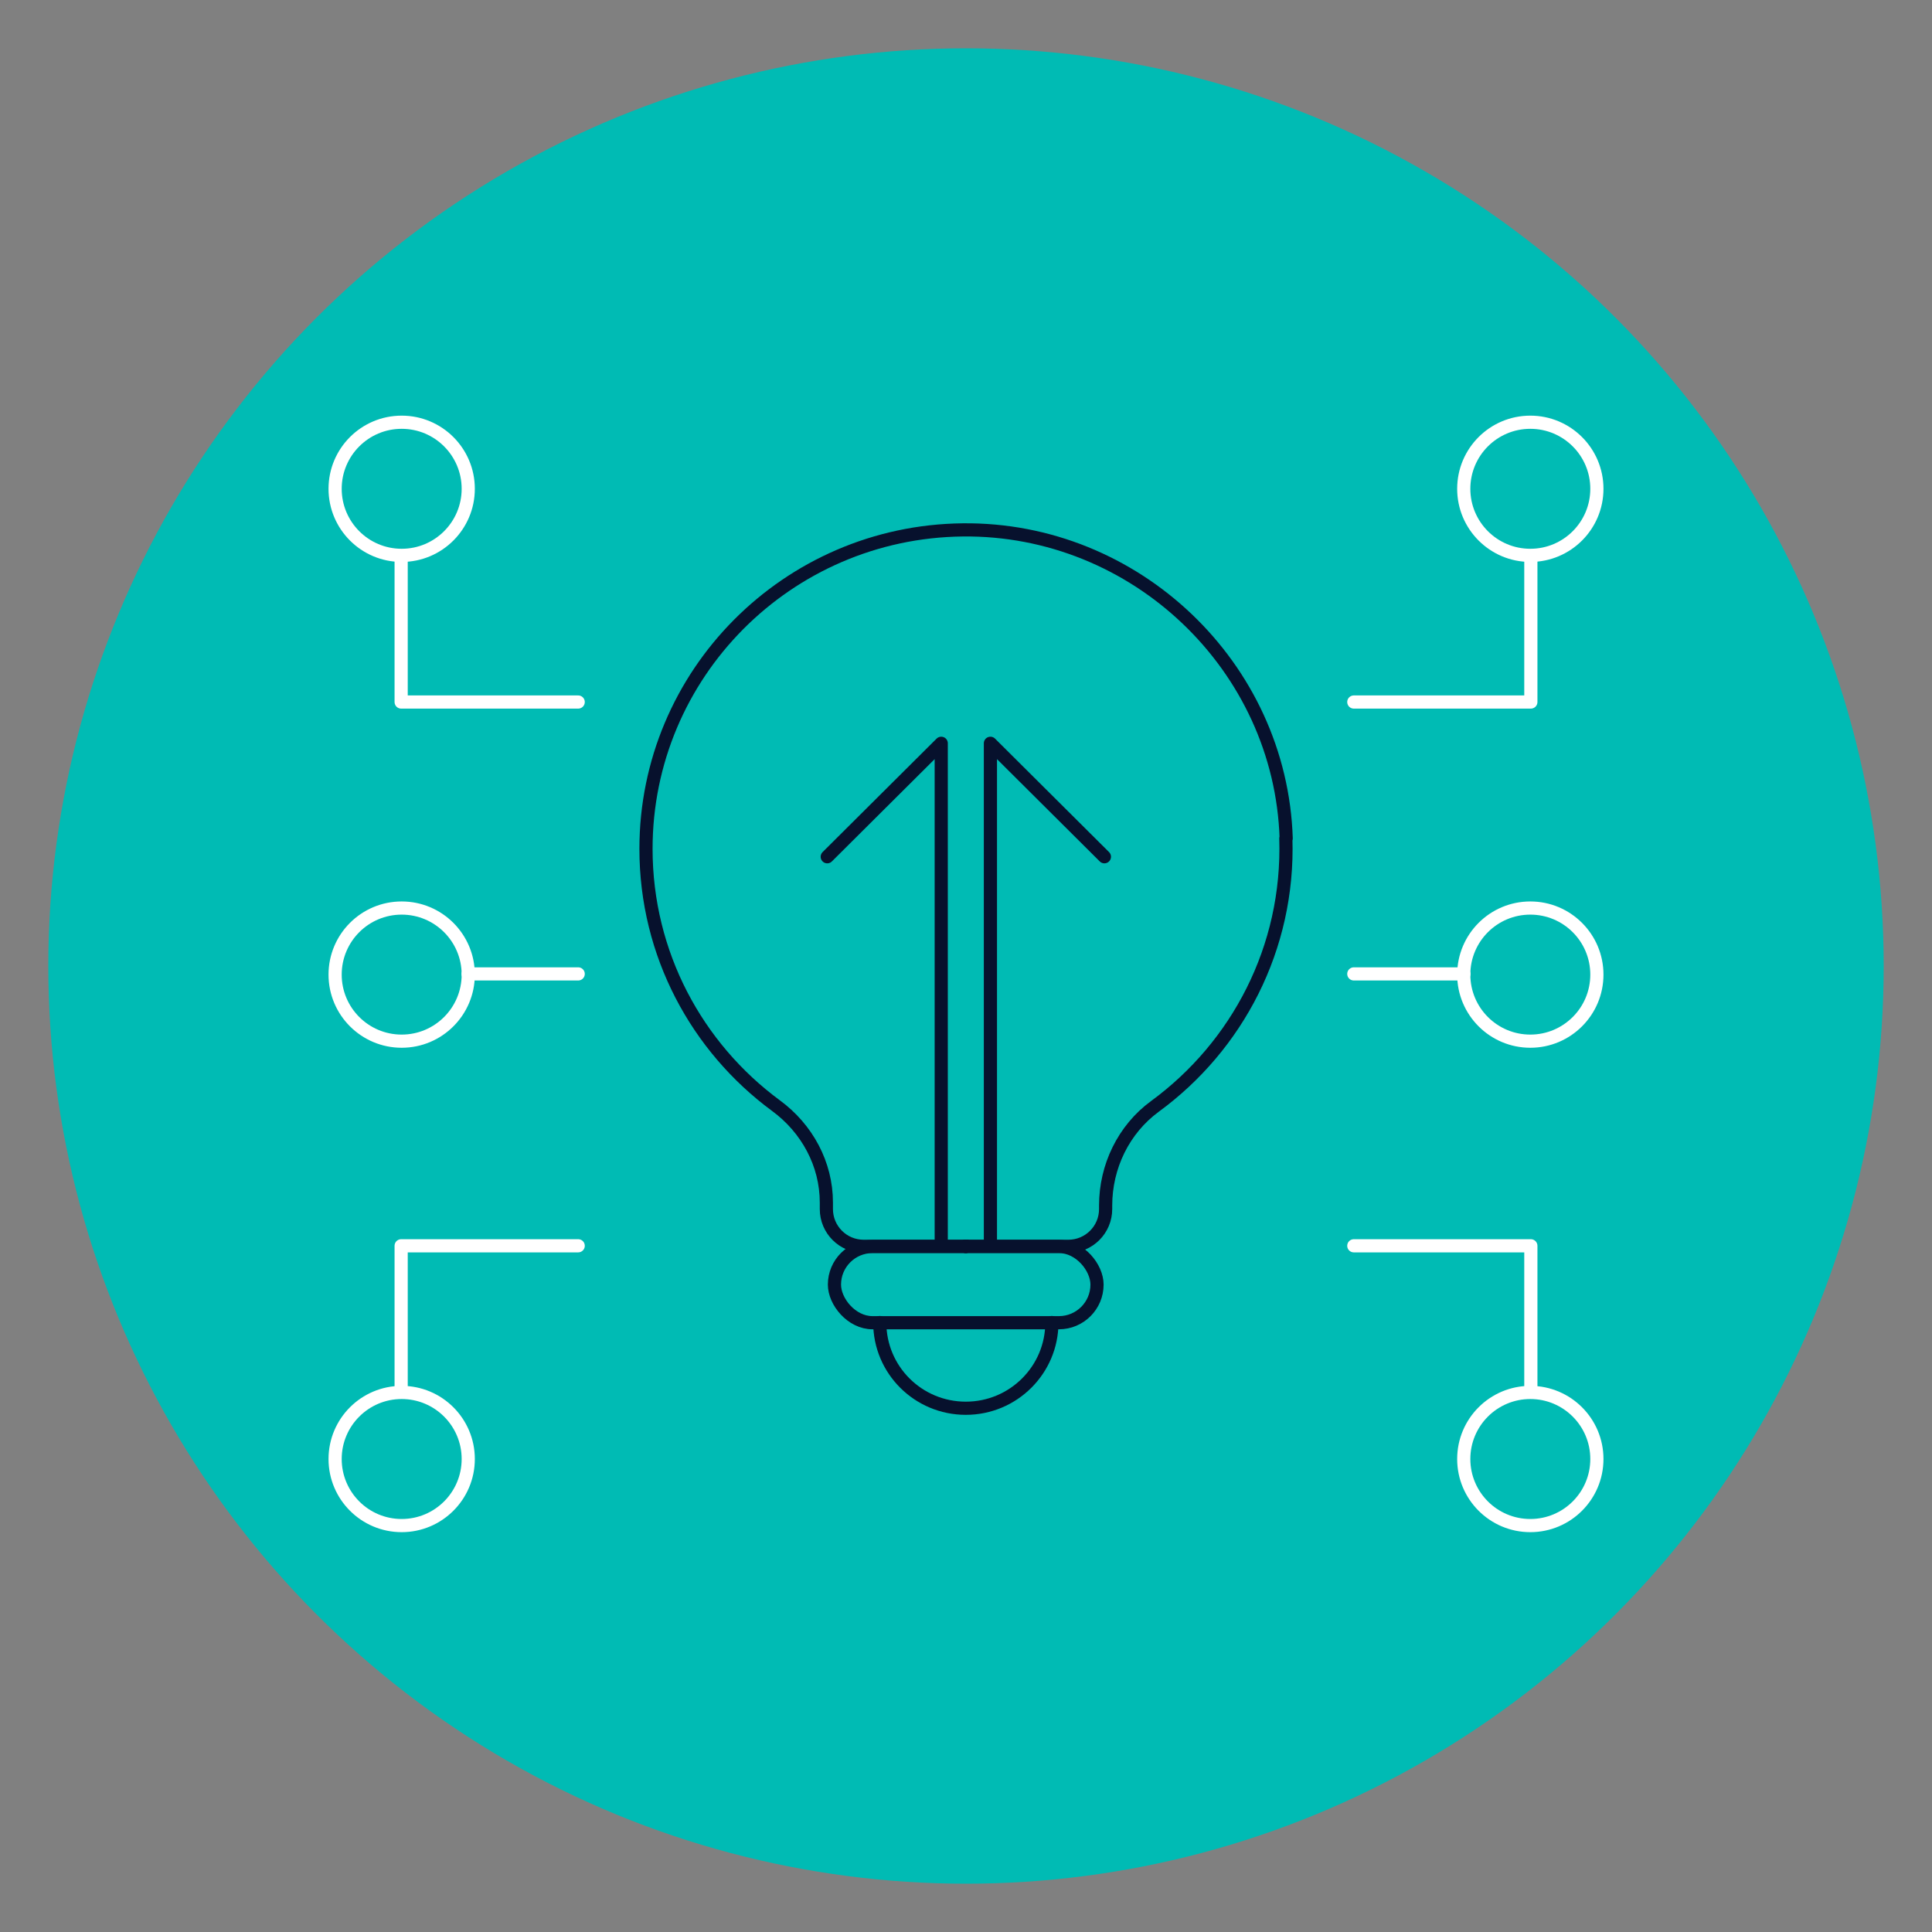 <?xml version="1.0" encoding="UTF-8"?> <svg xmlns="http://www.w3.org/2000/svg" id="Ebene_1" viewBox="0 0 110 110"><rect x="0" y="0" width="110" height="110" fill="#808080" stroke="none"/><defs><style>.cls-1{stroke:#07112d;}.cls-1,.cls-2{fill:none;stroke-linecap:round;stroke-linejoin:round;stroke-width:.75px;}.cls-2{stroke:#fff;}.cls-3{fill:#00bbb4;}</style></defs><circle class="cls-3" cx="55" cy="55" r="52.25"></circle><path class="cls-1" d="M73.21,47.73c.2,6.26-2.78,11.84-7.45,15.26-1.79,1.31-2.81,3.43-2.81,5.65v.2c0,1.17-.95,2.12-2.12,2.12h-11.66c-1.17,0-2.12-.95-2.12-2.12v-.37c0-2.2-1.1-4.22-2.87-5.52-4.49-3.31-7.4-8.62-7.4-14.62,0-9.96,8.05-18.05,18.03-18.16,9.84-.11,18.11,7.77,18.42,17.57Z"></path><g><polyline class="cls-1" points="56.39 70.83 56.39 42.32 62.88 48.78"></polyline><polyline class="cls-1" points="53.59 70.83 53.59 42.32 47.1 48.78"></polyline></g><rect class="cls-1" x="47.51" y="70.97" width="14.95" height="4.34" rx="2.17" ry="2.17"></rect><path class="cls-1" d="M55.01,70.95l-.03,.02"></path><path class="cls-1" d="M55,70.97s-.02-.01-.03-.02"></path><path class="cls-1" d="M50.09,75.3c0,2.7,2.19,4.88,4.9,4.88s4.9-2.19,4.9-4.88"></path><circle class="cls-2" cx="22.87" cy="27.83" r="3.79"></circle><circle class="cls-2" cx="22.87" cy="55.49" r="3.79"></circle><polyline class="cls-2" points="22.84 31.74 22.84 39.97 32.92 39.97"></polyline><circle class="cls-2" cx="22.87" cy="83.07" r="3.79"></circle><polyline class="cls-2" points="22.84 79.16 22.84 70.93 32.92 70.93"></polyline><line class="cls-2" x1="32.92" y1="55.45" x2="26.65" y2="55.45"></line><circle class="cls-2" cx="87.13" cy="27.83" r="3.79"></circle><circle class="cls-2" cx="87.13" cy="55.49" r="3.79"></circle><polyline class="cls-2" points="77.08 39.97 87.16 39.97 87.16 31.74"></polyline><circle class="cls-2" cx="87.13" cy="83.07" r="3.79"></circle><polyline class="cls-2" points="77.08 70.93 87.16 70.93 87.16 79.16"></polyline><line class="cls-2" x1="83.35" y1="55.45" x2="77.08" y2="55.45"></line></svg> 